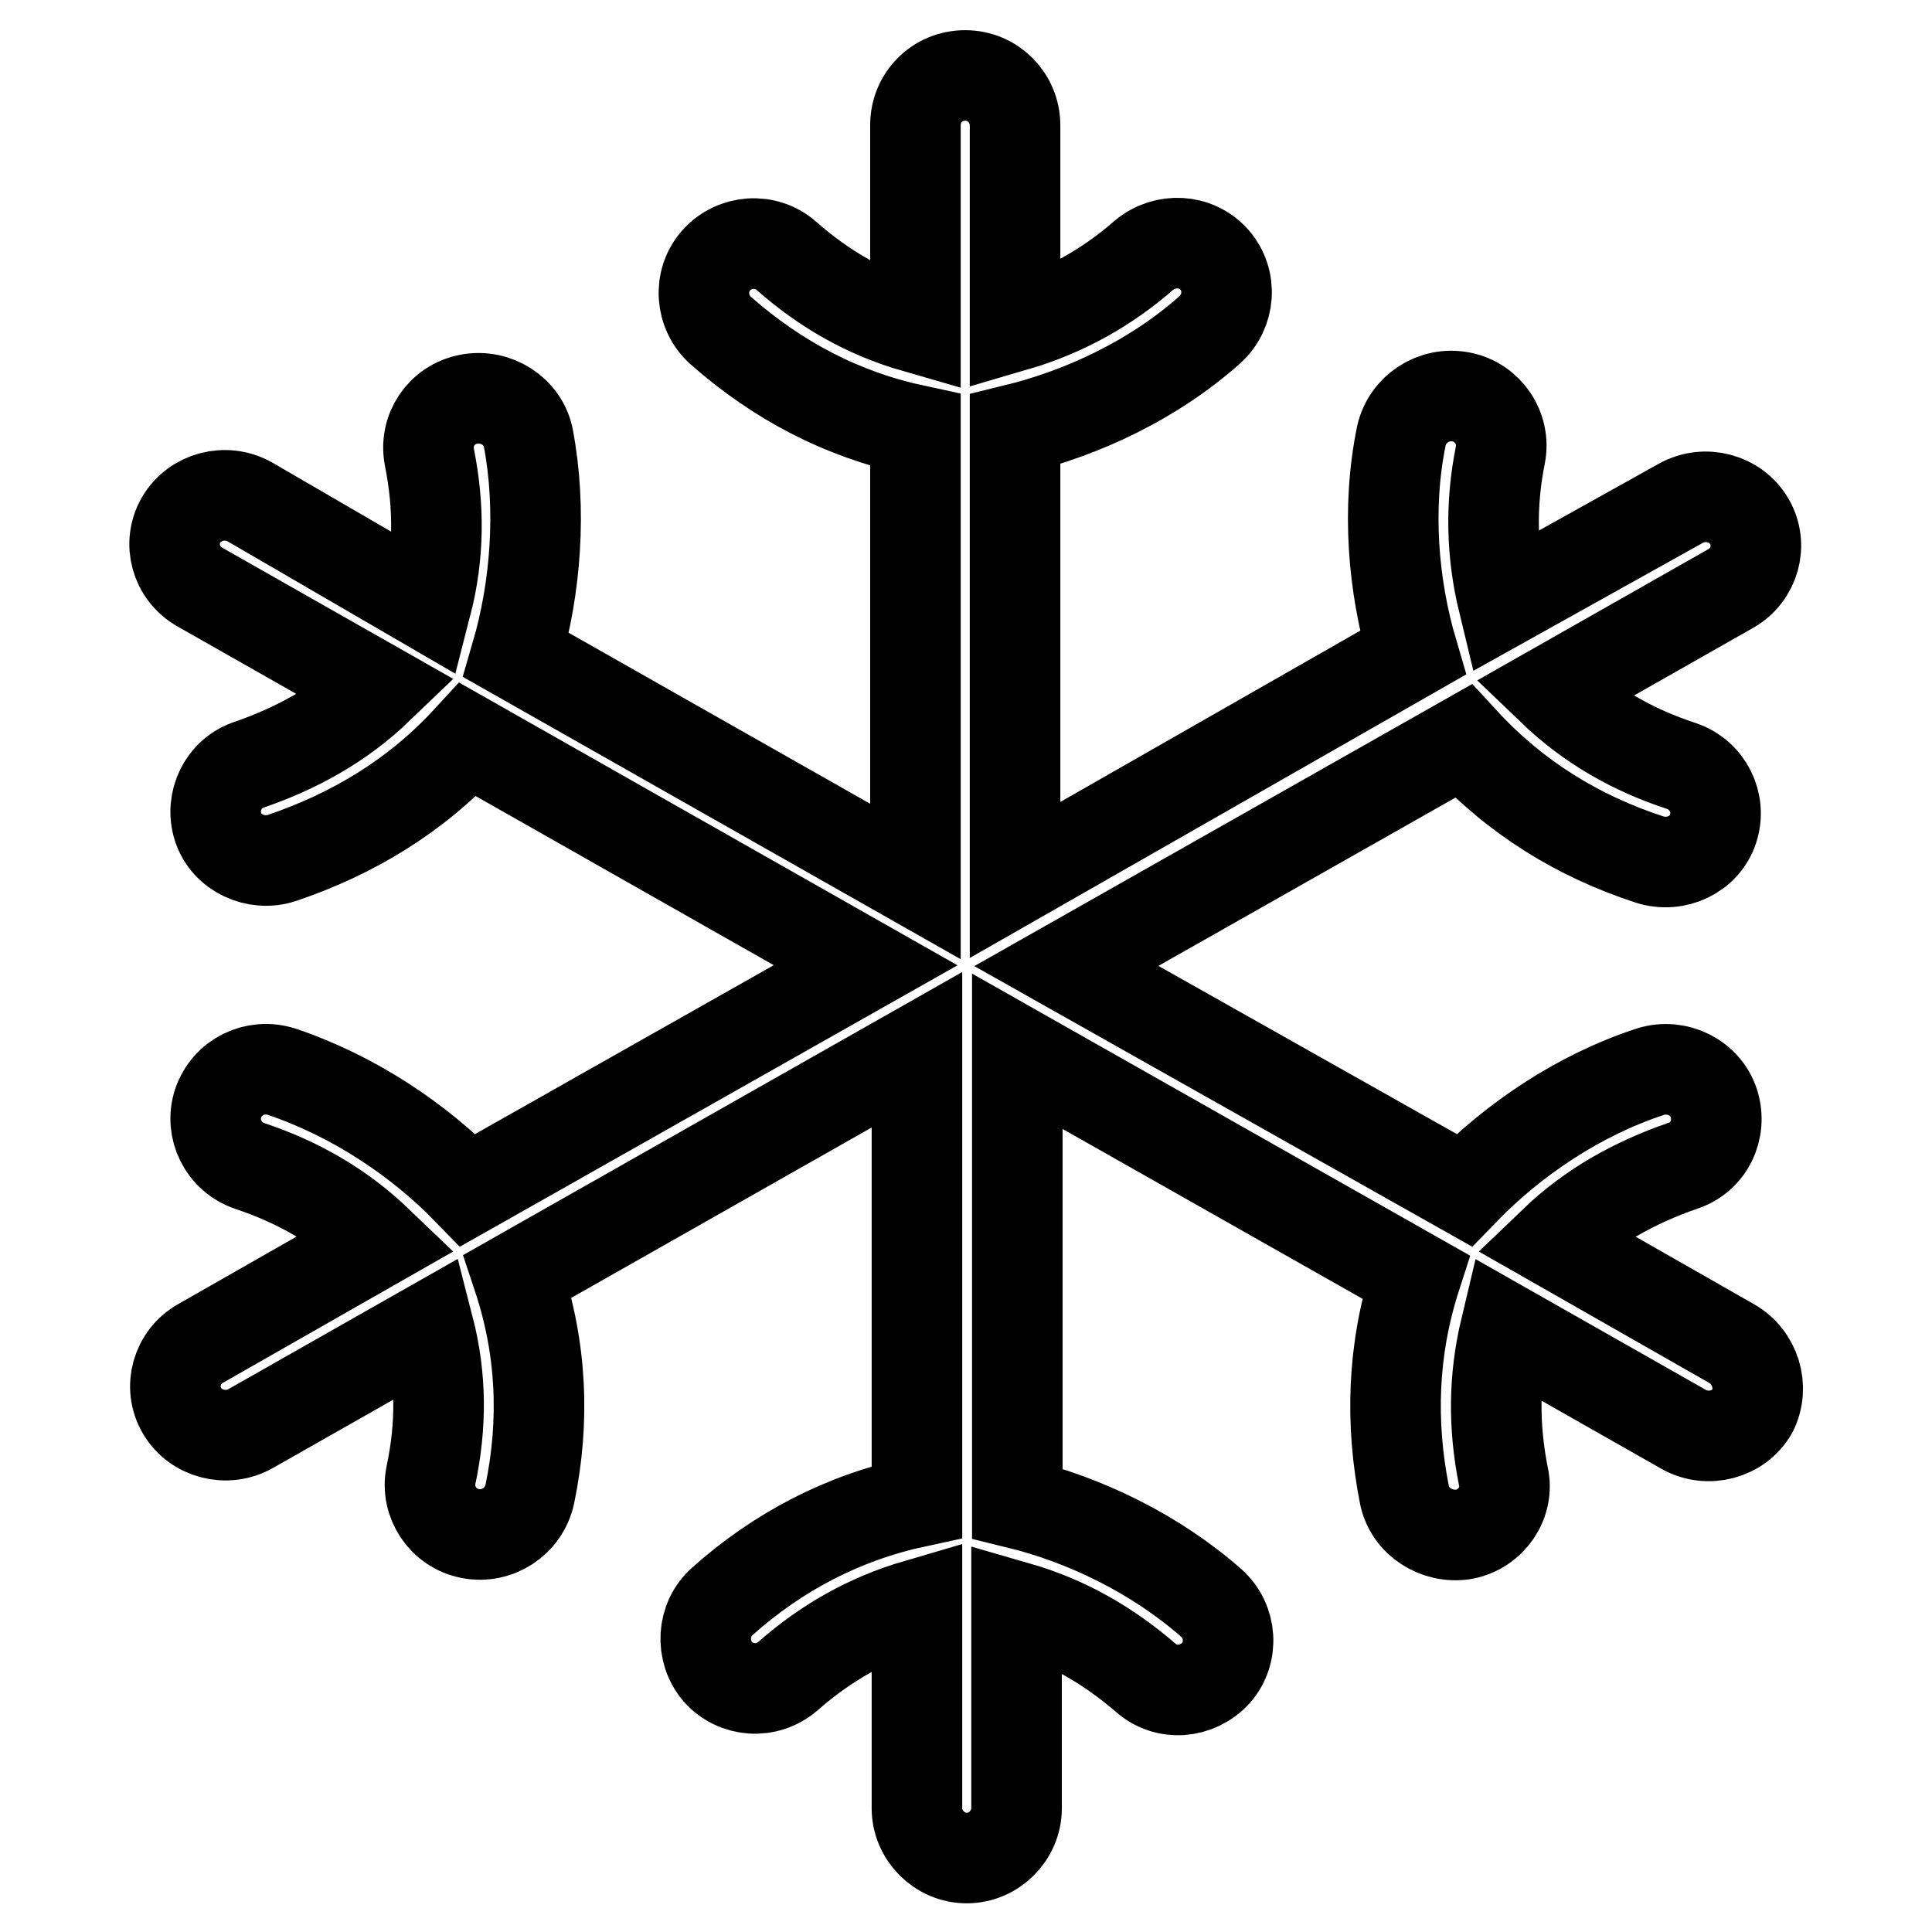 <?xml version="1.0" encoding="utf-8"?>
<!-- Svg Vector Icons : http://www.onlinewebfonts.com/icon -->
<!DOCTYPE svg PUBLIC "-//W3C//DTD SVG 1.1//EN" "http://www.w3.org/Graphics/SVG/1.1/DTD/svg11.dtd">
<svg version="1.1" xmlns="http://www.w3.org/2000/svg" xmlns:xlink="http://www.w3.org/1999/xlink" x="0px" y="0px" viewBox="0 0 256 256" enable-background="new 0 0 256 256" xml:space="preserve">
<g> <path stroke-width="12" fill-opacity="0" stroke="#000000"  d="M229.4,178l-23.5-13.4c5-4.8,10.7-7.9,17-10.1c3.5-1.1,5.3-4.8,4.2-8.3c-1.1-3.4-4.9-5.3-8.4-4.2 c-9.5,3.1-18.2,9-24.7,15.7L141.3,128l52.6-29.8c6.9,7.5,15.2,12.6,24.7,15.7c3.5,1.1,7.3-0.7,8.4-4.1c1.1-3.4-0.7-7.1-4.2-8.3 c-6.4-2.1-12.1-5.3-17.1-10.1l23.6-13.4c3.2-1.8,4.3-5.8,2.5-8.9c-1.8-3.1-5.9-4.2-9.1-2.4l-23.5,13.1c-1.6-6.6-1.7-13-0.4-19.5 c0.7-3.5-1.6-7-5.2-7.7c-3.6-0.7-7.1,1.6-7.9,5.1c-2,9.7-1.1,20,1.5,28.8l-52.7,30.1V56.9c9-2.2,18.4-6.6,25.8-13.2 c2.7-2.4,3-6.6,0.6-9.3s-6.5-2.9-9.3-0.6c-4.9,4.3-10.6,7.5-17.1,9.4V16.6c0-3.6-2.9-6.6-6.6-6.6s-6.6,2.9-6.6,6.6v26.8 c-6.6-1.9-12.1-5.1-17.1-9.5c-2.7-2.4-6.9-2.1-9.3,0.6c-2.4,2.7-2.1,6.9,0.6,9.3c7.5,6.6,16,11.1,25.8,13.2v59.8l-52.9-30 c2.6-8.9,3.4-19.3,1.6-28.8c-0.7-3.5-4.3-5.8-7.9-5.1c-3.6,0.7-5.9,4.1-5.2,7.7c1.3,6.5,1.3,12.9-0.4,19.5L33.1,66.5 c-3.2-1.8-7.3-0.7-9.1,2.4c-1.8,3.1-0.7,7.1,2.5,8.9l23.6,13.4c-5,4.8-10.7,7.9-17,10.1c-3.5,1.1-5.3,4.9-4.2,8.3 c1.1,3.4,5,5.2,8.4,4.1c9.5-3.2,17.9-8.3,24.7-15.7l52.7,29.9L62,157.7c-6.5-6.7-15.2-12.5-24.7-15.7c-3.5-1.1-7.2,0.7-8.4,4.2 c-1.1,3.4,0.7,7.1,4.2,8.3c6.3,2.1,12,5.3,17,10.1l-23.5,13.4c-3.2,1.8-4.3,5.8-2.5,8.9c1.8,3.1,5.9,4.2,9.1,2.4l23.6-13.4 c1.7,6.6,1.7,13,0.3,19.6c-0.7,3.5,1.6,7,5.2,7.7c3.6,0.7,7.1-1.6,7.9-5.2c2-9.7,1.6-19.3-1.6-28.9l52.9-30V199 c-9.8,2.1-18.4,6.6-25.8,13.2c-2.7,2.4-2.9,6.6-0.6,9.3c2.4,2.7,6.5,3,9.3,0.6c5-4.4,10.6-7.6,17.1-9.5v27c0,3.6,3,6.6,6.6,6.6 c3.6,0,6.6-3,6.6-6.6v-26.7c6.6,1.9,12.1,5.1,17.1,9.4c2.7,2.4,6.8,2.1,9.3-0.6c2.4-2.7,2.1-6.9-0.6-9.3 c-7.4-6.5-16.7-11-25.7-13.2v-59.9l52.8,29.9c-3.1,9.6-3.4,19.3-1.5,28.9c0.7,3.5,4.3,5.8,7.9,5.2c3.6-0.7,6-4.2,5.2-7.7 c-1.3-6.6-1.3-12.9,0.3-19.6l23.6,13.4c3.2,1.8,7.3,0.7,9.1-2.4C233.8,183.8,232.6,179.8,229.4,178z"/></g>
</svg>